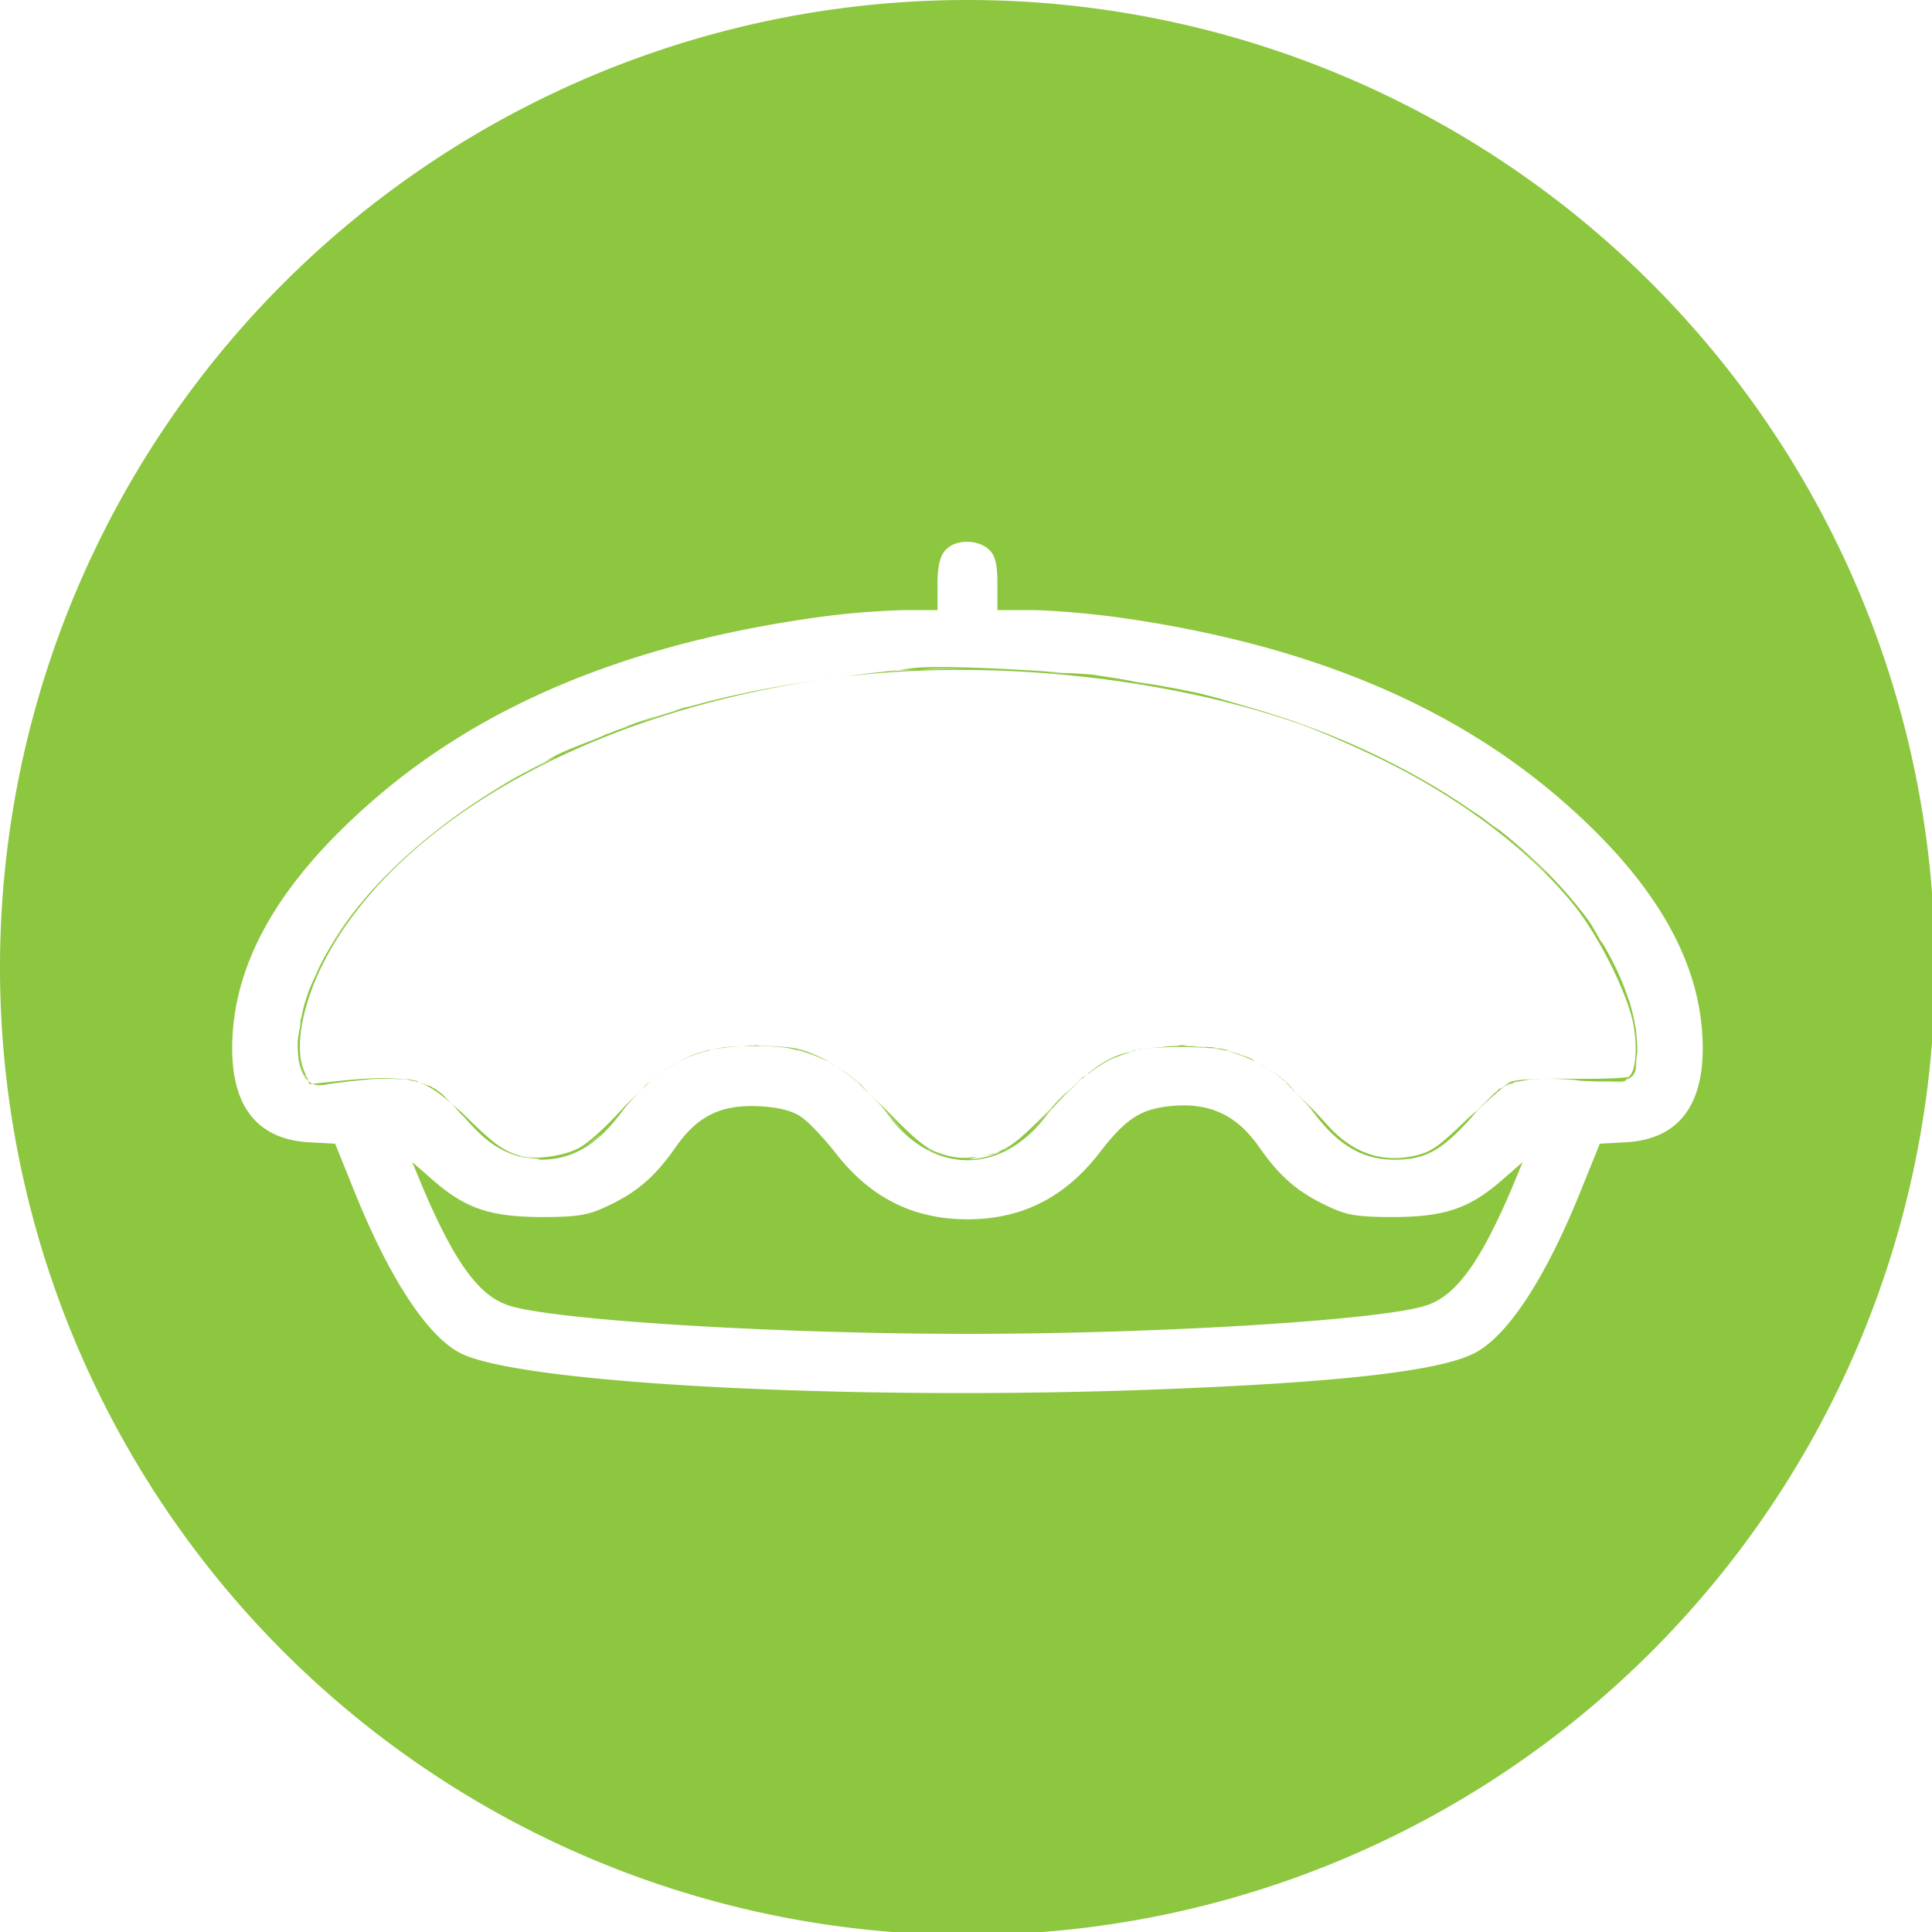 <?xml version="1.0" encoding="UTF-8" standalone="no"?>
<!-- Created with Inkscape (http://www.inkscape.org/) -->

<svg
   xmlns:dc="http://purl.org/dc/elements/1.1/"
   xmlns:cc="http://creativecommons.org/ns#"
   xmlns:rdf="http://www.w3.org/1999/02/22-rdf-syntax-ns#"
   xmlns:svg="http://www.w3.org/2000/svg"
   xmlns="http://www.w3.org/2000/svg"
   xmlns:sodipodi="http://sodipodi.sourceforge.net/DTD/sodipodi-0.dtd"
   xmlns:inkscape="http://www.inkscape.org/namespaces/inkscape"
   width="25"
   height="25"
   viewBox="0 0 6.615 6.615"
   version="1.1"
   id="svg8"
   inkscape:version="0.92.3 (2405546, 2018-03-11)"
   sodipodi:docname="icon_cake.svg">
  <defs
     id="defs2" />
  <sodipodi:namedview
     id="base"
     pagecolor="#ffffff"
     bordercolor="#666666"
     borderopacity="1.0"
     inkscape:pageopacity="0.0"
     inkscape:pageshadow="2"
     inkscape:zoom="22.4"
     inkscape:cx="14.356749"
     inkscape:cy="13.532179"
     inkscape:document-units="mm"
     inkscape:current-layer="layer1"
     showgrid="false"
     fit-margin-top="0"
     fit-margin-left="0"
     fit-margin-right="0"
     fit-margin-bottom="0"
     inkscape:pagecheckerboard="true"
     units="px"
     inkscape:window-width="1920"
     inkscape:window-height="1017"
     inkscape:window-x="-8"
     inkscape:window-y="-8"
     inkscape:window-maximized="1" />
  <g
     inkscape:label="Vrstva 1"
     inkscape:groupmode="layer"
     id="layer1"
     transform="translate(0,-290.385)">
    <path
       style="opacity:1;fill:#8dc63f;fill-opacity:1;stroke:none;stroke-width:0.245;stroke-miterlimit:4;stroke-dasharray:none;stroke-opacity:1"
       d="M 12.5 0 A 12.5 12.5 0 0 0 0 12.5 A 12.5 12.5 0 0 0 12.5 25 A 12.5 12.5 0 0 0 25 12.5 A 12.5 12.5 0 0 0 12.5 0 z M 12.486 7 C 12.588 6.999 12.694 7.029 12.771 7.094 L 12.771 7.096 C 12.856 7.166 12.887 7.279 12.887 7.539 L 12.887 7.883 L 13.326 7.883 C 13.565 7.883 14.052 7.924 14.406 7.971 C 16.854 8.308 18.777 9.1 20.23 10.385 C 21.425 11.439 22 12.475 22 13.547 C 22 14.317 21.658 14.73 20.986 14.76 L 20.67 14.777 L 20.404 15.436 C 19.946 16.56 19.455 17.293 19.029 17.494 C 18.571 17.714 17.343 17.855 15.18 17.943 C 11.221 18.109 6.811 17.891 5.971 17.494 C 5.545 17.293 5.054 16.56 4.596 15.436 L 4.33 14.777 L 4.014 14.76 C 3.342 14.73 3 14.316 3 13.547 C 3 12.475 3.574 11.439 4.77 10.385 C 6.223 9.1 8.146 8.308 10.594 7.971 A 8.373 6.786 0 0 1 11.68 7.883 L 12.113 7.883 L 12.113 7.545 C 12.113 7.32 12.145 7.177 12.223 7.1 C 12.287 7.035 12.385 7.001 12.486 7 z M 11.854 8.627 C 11.759 8.634 11.692 8.65 11.602 8.658 C 11.663 8.655 11.788 8.657 11.865 8.654 C 11.95 8.651 12.021 8.642 12.109 8.641 C 12.258 8.638 12.418 8.643 12.574 8.645 C 12.283 8.64 12.072 8.647 11.865 8.654 C 11.719 8.66 11.573 8.667 11.441 8.678 C 11.234 8.698 11.045 8.725 10.854 8.75 C 12.748 8.508 15.026 8.739 16.793 9.354 C 17.012 9.43 17.493 9.639 17.861 9.818 C 18.881 10.316 19.789 11.006 20.348 11.709 C 20.663 12.106 21.028 12.84 21.102 13.225 C 21.161 13.537 21.134 13.853 21.045 13.91 C 21.049 13.905 21.056 13.902 21.061 13.896 C 21.045 13.917 21.029 13.937 21.012 13.953 C 21.067 13.931 21.106 13.899 21.127 13.842 C 21.143 13.796 21.137 13.731 21.145 13.678 C 21.136 13.741 21.125 13.803 21.104 13.848 C 21.125 13.801 21.136 13.737 21.145 13.672 C 21.148 13.642 21.153 13.614 21.154 13.582 C 21.156 13.519 21.15 13.447 21.143 13.375 C 21.14 13.349 21.141 13.326 21.137 13.299 C 21.137 13.299 21.137 13.297 21.137 13.297 C 21.135 13.286 21.131 13.273 21.129 13.262 C 21.07 12.915 20.912 12.519 20.672 12.133 C 20.684 12.152 20.693 12.182 20.705 12.203 C 20.678 12.158 20.656 12.112 20.627 12.066 C 20.632 12.074 20.641 12.084 20.646 12.092 C 20.603 12.024 20.569 11.954 20.521 11.889 C 20.191 11.441 19.774 11.034 19.297 10.666 C 19.323 10.686 19.347 10.713 19.373 10.734 C 19.568 10.89 19.753 11.051 19.924 11.221 C 19.954 11.251 19.977 11.281 20.006 11.311 C 19.807 11.105 19.593 10.909 19.373 10.734 C 19.28 10.66 19.181 10.591 19.082 10.521 C 18.756 10.287 18.398 10.073 18.018 9.877 C 17.993 9.865 17.97 9.852 17.945 9.84 C 17.614 9.673 17.265 9.52 16.896 9.385 C 16.895 9.384 16.894 9.383 16.893 9.383 C 16.665 9.299 16.431 9.223 16.189 9.152 C 16.182 9.15 16.175 9.149 16.168 9.146 C 15.938 9.08 15.712 9.008 15.471 8.953 A 11.436 9.269 2.7639233e-030 0 0 14.668 8.807 C 14.772 8.824 14.872 8.848 14.975 8.867 C 14.85 8.844 14.726 8.818 14.6 8.799 C 14.621 8.802 14.647 8.803 14.668 8.807 A 11.436 9.269 2.7639233e-030 0 0 14.113 8.717 C 14.009 8.706 13.855 8.701 13.73 8.691 C 13.765 8.694 13.799 8.7 13.834 8.703 C 13.721 8.693 13.603 8.69 13.488 8.682 C 13.56 8.686 13.669 8.686 13.729 8.691 C 13.047 8.638 12.181 8.602 11.854 8.627 z M 19.082 10.521 C 19.151 10.571 19.23 10.615 19.297 10.666 C 19.202 10.594 19.098 10.528 18.998 10.459 C 19.027 10.479 19.053 10.501 19.082 10.521 z M 20.646 12.092 C 20.655 12.105 20.663 12.119 20.672 12.133 C 20.668 12.126 20.664 12.116 20.66 12.109 C 20.657 12.104 20.65 12.097 20.646 12.092 z M 21.129 13.262 C 21.11 13.157 21.086 13.045 21.049 12.928 C 21.048 12.924 21.042 12.918 21.041 12.914 C 21.082 13.036 21.109 13.152 21.129 13.262 z M 21.154 13.582 C 21.154 13.593 21.157 13.608 21.156 13.619 C 21.157 13.604 21.156 13.586 21.156 13.57 C 21.156 13.574 21.154 13.578 21.154 13.582 z M 21.012 13.953 C 21.003 13.957 20.996 13.962 20.986 13.965 C 20.984 13.966 20.983 13.97 20.98 13.971 C 20.983 13.97 20.994 13.972 20.996 13.971 C 21.003 13.967 21.006 13.958 21.012 13.953 z M 20.98 13.971 C 20.947 13.985 20.848 13.976 20.771 13.973 C 20.828 13.974 20.952 13.987 20.971 13.98 C 20.975 13.979 20.976 13.972 20.98 13.971 z M 20.771 13.973 C 20.85 13.974 20.938 13.978 20.986 13.965 C 21.009 13.953 21.027 13.932 21.045 13.91 C 21.012 13.931 20.676 13.943 20.295 13.938 C 20.098 13.935 19.983 13.938 19.867 13.941 C 20.045 13.933 20.273 13.943 20.592 13.973 C 20.517 13.966 20.496 13.973 20.393 13.961 C 20.345 13.955 20.31 13.957 20.266 13.953 C 20.345 13.958 20.397 13.954 20.49 13.963 C 20.661 13.98 20.692 13.971 20.771 13.973 z M 19.867 13.941 C 19.886 13.94 19.903 13.936 19.924 13.936 C 19.891 13.936 19.862 13.94 19.832 13.941 C 19.83 13.942 19.828 13.941 19.826 13.941 C 19.81 13.943 19.798 13.948 19.781 13.949 C 19.804 13.947 19.826 13.943 19.85 13.941 C 19.852 13.941 19.854 13.941 19.855 13.941 C 19.859 13.941 19.863 13.942 19.867 13.941 z M 19.781 13.949 C 19.749 13.953 19.711 13.954 19.682 13.959 C 19.724 13.952 19.773 13.945 19.824 13.941 C 19.655 13.948 19.539 13.963 19.49 13.99 C 19.485 13.993 19.451 14.026 19.443 14.031 C 19.462 14.02 19.481 14.004 19.502 13.996 C 19.508 13.994 19.521 13.994 19.527 13.992 C 19.556 13.982 19.592 13.976 19.625 13.969 C 19.613 13.972 19.605 13.977 19.594 13.98 C 19.648 13.966 19.711 13.956 19.781 13.949 z M 19.594 13.98 C 19.575 13.986 19.545 13.986 19.527 13.992 C 19.496 14.003 19.47 14.017 19.443 14.031 C 19.443 14.031 19.442 14.033 19.441 14.033 C 19.44 14.034 19.435 14.04 19.434 14.041 C 19.482 14.016 19.536 13.996 19.594 13.98 z M 19.434 14.041 C 19.43 14.043 19.425 14.043 19.422 14.045 C 19.404 14.055 19.384 14.068 19.365 14.082 C 19.343 14.097 19.323 14.117 19.303 14.135 C 19.253 14.179 19.191 14.242 19.117 14.318 C 19.247 14.199 19.376 14.082 19.434 14.041 z M 19.117 14.318 C 19.138 14.294 19.154 14.278 19.176 14.252 C 19.15 14.278 19.116 14.314 19.084 14.348 C 19.097 14.335 19.102 14.332 19.115 14.32 C 19.116 14.32 19.116 14.319 19.117 14.318 z M 19.115 14.32 C 19.085 14.351 19.067 14.364 19.037 14.396 C 19.056 14.377 19.068 14.365 19.084 14.348 C 19.029 14.399 19.01 14.408 18.953 14.463 C 18.582 14.821 18.496 14.88 18.291 14.93 C 17.863 15.032 17.476 14.899 17.154 14.539 C 16.99 14.355 16.873 14.245 16.752 14.129 C 16.825 14.206 16.901 14.277 16.969 14.369 C 17.279 14.789 17.603 14.984 18.01 14.984 C 18.445 14.984 18.657 14.854 19.115 14.32 z M 16.752 14.129 C 16.712 14.087 16.676 14.035 16.635 13.998 C 16.623 13.987 16.61 13.98 16.598 13.971 C 16.64 14.008 16.705 14.084 16.752 14.129 z M 16.598 13.971 C 16.595 13.969 16.594 13.967 16.592 13.965 C 16.489 13.877 16.382 13.804 16.268 13.742 C 16.254 13.735 16.24 13.728 16.227 13.721 C 16.351 13.787 16.467 13.857 16.598 13.971 z M 16.227 13.721 C 16.205 13.709 16.184 13.688 16.162 13.678 C 16.099 13.647 16.063 13.643 16.018 13.623 C 15.961 13.603 15.898 13.591 15.838 13.576 C 15.959 13.607 16.074 13.647 16.184 13.699 C 16.198 13.706 16.212 13.713 16.227 13.721 z M 16.018 13.623 C 15.933 13.587 15.815 13.551 15.715 13.541 C 15.729 13.545 15.743 13.55 15.758 13.553 C 15.711 13.543 15.659 13.543 15.609 13.539 C 15.597 13.538 15.579 13.538 15.566 13.537 C 15.656 13.545 15.747 13.551 15.814 13.568 C 15.818 13.569 15.821 13.569 15.824 13.57 C 15.846 13.576 15.879 13.573 15.902 13.58 C 15.943 13.592 15.979 13.609 16.018 13.623 z M 15.566 13.537 C 15.532 13.534 15.51 13.527 15.473 13.525 C 15.469 13.525 15.465 13.524 15.461 13.523 C 15.393 13.519 15.332 13.513 15.258 13.514 C 15.187 13.513 15.123 13.521 15.057 13.525 C 15 13.53 14.943 13.533 14.889 13.541 C 14.927 13.536 14.962 13.531 15.004 13.527 C 14.957 13.531 14.911 13.538 14.863 13.543 C 14.978 13.534 15.093 13.528 15.25 13.527 C 15.417 13.527 15.472 13.534 15.566 13.537 z M 14.863 13.543 C 14.854 13.544 14.845 13.544 14.836 13.545 C 14.789 13.549 14.736 13.556 14.693 13.562 C 14.709 13.561 14.724 13.561 14.736 13.559 C 14.739 13.558 14.743 13.557 14.746 13.557 C 14.777 13.551 14.816 13.548 14.854 13.545 C 14.857 13.545 14.86 13.543 14.863 13.543 z M 14.693 13.562 C 14.683 13.563 14.671 13.565 14.664 13.566 C 14.646 13.571 14.629 13.58 14.611 13.586 C 14.639 13.58 14.664 13.567 14.693 13.562 z M 14.611 13.586 C 14.422 13.629 14.258 13.707 14.072 13.861 C 14.058 13.875 14.044 13.889 14.029 13.9 C 14.105 13.842 14.18 13.783 14.262 13.738 C 14.251 13.744 14.241 13.75 14.23 13.756 C 14.251 13.744 14.27 13.728 14.291 13.717 C 14.344 13.689 14.4 13.664 14.455 13.643 C 14.506 13.622 14.559 13.603 14.611 13.586 z M 14.455 13.643 C 14.405 13.663 14.357 13.686 14.309 13.711 C 14.431 13.649 14.562 13.604 14.701 13.57 C 14.616 13.589 14.533 13.612 14.455 13.643 z M 14.309 13.711 C 14.303 13.714 14.296 13.714 14.291 13.717 C 14.28 13.722 14.272 13.733 14.262 13.738 C 14.278 13.729 14.293 13.719 14.309 13.711 z M 14.029 13.9 C 14.018 13.909 14.007 13.916 13.996 13.924 C 13.916 13.995 13.817 14.092 13.717 14.191 C 13.818 14.081 13.922 13.982 14.029 13.9 z M 13.717 14.191 C 13.756 14.147 13.795 14.098 13.836 14.059 C 13.753 14.139 13.671 14.213 13.586 14.314 C 13.588 14.312 13.589 14.313 13.592 14.311 C 13.489 14.434 13.394 14.54 13.303 14.625 C 13.383 14.548 13.468 14.453 13.574 14.326 C 13.166 14.739 13.05 14.829 12.869 14.889 C 12.894 14.879 12.918 14.882 12.943 14.871 C 12.973 14.857 13.004 14.85 13.033 14.832 C 13.028 14.835 13.021 14.841 13.016 14.844 C 12.991 14.856 12.968 14.86 12.943 14.871 C 12.803 14.938 12.662 14.977 12.502 14.977 C 12.552 14.976 12.604 14.948 12.654 14.939 C 12.483 14.972 12.348 14.971 12.145 14.902 C 11.965 14.842 11.835 14.736 11.434 14.324 C 11.361 14.25 11.327 14.227 11.27 14.17 C 11.317 14.221 11.365 14.259 11.412 14.316 C 11.534 14.464 11.635 14.575 11.729 14.66 C 11.636 14.578 11.543 14.482 11.445 14.363 C 11.384 14.289 11.327 14.232 11.27 14.17 C 11.255 14.156 11.244 14.144 11.23 14.131 C 11.313 14.215 11.394 14.299 11.473 14.404 C 12.054 15.186 12.946 15.186 13.527 14.404 C 13.587 14.324 13.651 14.264 13.713 14.195 C 13.714 14.194 13.716 14.193 13.717 14.191 z M 11.23 14.131 C 11.219 14.119 11.207 14.104 11.195 14.092 C 11.174 14.07 11.151 14.046 11.129 14.025 C 11.097 13.995 11.065 13.97 11.033 13.943 C 11.086 13.989 11.165 14.067 11.23 14.131 z M 11.033 13.943 C 11.05 13.957 11.069 13.966 11.086 13.98 C 11.058 13.956 11.029 13.936 11 13.914 C 10.93 13.856 10.857 13.815 10.791 13.775 C 10.871 13.823 10.949 13.875 11.023 13.936 C 11.027 13.938 11.03 13.941 11.033 13.943 z M 10.791 13.775 C 10.779 13.768 10.768 13.757 10.756 13.75 C 10.734 13.737 10.712 13.722 10.689 13.711 C 10.725 13.729 10.758 13.756 10.791 13.775 z M 10.689 13.711 C 10.694 13.713 10.699 13.713 10.703 13.715 C 10.685 13.705 10.667 13.695 10.648 13.686 C 10.647 13.685 10.646 13.684 10.645 13.684 C 10.533 13.631 10.416 13.593 10.291 13.564 C 10.3 13.567 10.317 13.566 10.326 13.568 C 10.441 13.6 10.546 13.637 10.645 13.684 C 10.639 13.681 10.635 13.677 10.629 13.674 C 10.347 13.541 10.27 13.526 9.826 13.512 C 9.822 13.512 9.82 13.512 9.816 13.512 C 9.983 13.517 10.139 13.533 10.281 13.564 C 10.426 13.598 10.56 13.647 10.688 13.711 C 10.688 13.711 10.689 13.711 10.689 13.711 z M 10.281 13.564 C 10.133 13.53 9.969 13.518 9.797 13.514 C 9.704 13.511 9.63 13.518 9.549 13.521 C 9.548 13.522 9.548 13.521 9.547 13.521 C 9.424 13.529 9.302 13.538 9.191 13.564 C 9.324 13.531 9.407 13.518 9.734 13.518 C 10.064 13.518 10.147 13.53 10.281 13.564 z M 9.191 13.564 C 9.188 13.565 9.181 13.564 9.178 13.564 C 9.051 13.593 8.933 13.632 8.82 13.686 C 8.897 13.649 8.982 13.622 9.066 13.596 C 8.963 13.626 8.858 13.667 8.762 13.721 C 8.764 13.719 8.767 13.718 8.77 13.717 C 8.901 13.649 9.042 13.6 9.191 13.564 z M 8.762 13.721 C 8.648 13.784 8.53 13.858 8.412 13.961 C 8.523 13.867 8.638 13.785 8.762 13.721 z M 9.066 13.596 C 9.102 13.585 9.137 13.572 9.174 13.564 C 9.165 13.566 9.151 13.566 9.143 13.568 C 9.116 13.576 9.093 13.588 9.066 13.596 z M 9.178 13.564 C 9.29 13.539 9.418 13.529 9.547 13.521 C 9.416 13.527 9.288 13.541 9.178 13.564 z M 9.797 13.514 C 9.804 13.514 9.809 13.511 9.816 13.512 C 9.791 13.511 9.771 13.504 9.744 13.504 C 9.74 13.504 9.737 13.506 9.732 13.506 C 9.756 13.506 9.774 13.513 9.797 13.514 z M 9.732 13.506 C 9.729 13.506 9.726 13.504 9.723 13.504 C 9.673 13.504 9.631 13.515 9.584 13.518 C 9.635 13.515 9.678 13.506 9.732 13.506 z M 11.086 13.98 C 11.1 13.993 11.114 14.012 11.129 14.025 C 11.137 14.033 11.145 14.037 11.152 14.045 C 11.13 14.024 11.108 14 11.086 13.98 z M 12.654 14.939 C 12.713 14.928 12.759 14.929 12.836 14.906 C 12.848 14.903 12.858 14.892 12.869 14.889 C 12.797 14.916 12.726 14.927 12.654 14.939 z M 13.996 13.924 C 14.007 13.914 14.023 13.898 14.033 13.889 C 13.992 13.919 13.95 13.948 13.91 13.984 C 13.938 13.96 13.967 13.943 13.996 13.924 z M 14.072 13.861 C 14.077 13.857 14.081 13.851 14.086 13.848 C 14.073 13.857 14.06 13.869 14.047 13.879 C 14.056 13.871 14.063 13.869 14.072 13.861 z M 15.004 13.527 C 15.021 13.526 15.039 13.526 15.057 13.525 C 15.105 13.522 15.149 13.513 15.199 13.512 C 15.125 13.513 15.074 13.522 15.004 13.527 z M 15.199 13.512 C 15.221 13.511 15.237 13.514 15.258 13.514 C 15.288 13.514 15.311 13.509 15.342 13.51 C 15.319 13.509 15.3 13.504 15.277 13.504 C 15.249 13.504 15.227 13.511 15.199 13.512 z M 15.342 13.51 C 15.383 13.511 15.421 13.52 15.461 13.523 C 15.419 13.521 15.414 13.511 15.359 13.51 C 15.353 13.51 15.348 13.51 15.342 13.51 z M 15.473 13.525 C 15.519 13.529 15.563 13.536 15.609 13.539 C 15.639 13.54 15.69 13.539 15.715 13.541 C 15.707 13.539 15.698 13.537 15.689 13.535 C 15.632 13.525 15.545 13.53 15.473 13.525 z M 16.592 13.965 C 16.6 13.972 16.609 13.975 16.617 13.982 C 16.546 13.919 16.472 13.862 16.396 13.812 C 16.463 13.857 16.528 13.91 16.592 13.965 z M 19.176 14.252 C 19.187 14.24 19.206 14.219 19.217 14.209 C 19.213 14.214 19.207 14.216 19.203 14.221 C 19.193 14.233 19.186 14.24 19.176 14.252 z M 19.217 14.209 C 19.242 14.18 19.274 14.159 19.303 14.135 C 19.314 14.125 19.337 14.101 19.346 14.094 C 19.315 14.118 19.259 14.167 19.217 14.209 z M 19.346 14.094 C 19.352 14.089 19.359 14.087 19.365 14.082 C 19.375 14.076 19.381 14.065 19.391 14.059 C 19.385 14.062 19.377 14.064 19.371 14.068 C 19.367 14.071 19.351 14.09 19.346 14.094 z M 11.441 8.678 C 11.498 8.672 11.544 8.663 11.602 8.658 C 11.597 8.658 11.587 8.658 11.584 8.658 C 11.52 8.664 11.465 8.674 11.402 8.68 C 11.414 8.679 11.429 8.679 11.441 8.678 z M 11.402 8.68 C 11.385 8.681 11.363 8.682 11.346 8.684 C 11.052 8.713 10.786 8.749 10.523 8.787 C 10.806 8.745 11.098 8.708 11.402 8.68 z M 10.85 8.75 C 10.119 8.846 9.451 8.97 8.848 9.148 C 8.631 9.212 8.416 9.279 8.207 9.354 C 8.118 9.386 8.027 9.414 7.938 9.449 C 7.691 9.545 7.449 9.655 7.209 9.77 C 6.887 9.924 6.577 10.083 6.369 10.213 C 6.349 10.225 6.33 10.239 6.311 10.252 C 6.325 10.243 6.337 10.232 6.352 10.223 C 6.356 10.22 6.365 10.216 6.369 10.213 C 6.484 10.142 6.606 10.079 6.725 10.014 C 5.616 10.627 4.709 11.456 4.23 12.287 C 4.344 12.092 4.489 11.9 4.646 11.707 C 4.459 11.938 4.298 12.169 4.174 12.4 C 4.142 12.459 4.117 12.518 4.09 12.576 C 4.058 12.646 4.024 12.716 3.998 12.785 C 3.998 12.787 3.997 12.788 3.996 12.789 C 3.996 12.79 3.995 12.792 3.994 12.793 C 3.97 12.859 3.957 12.923 3.939 12.988 C 3.923 13.047 3.901 13.106 3.891 13.164 C 3.888 13.178 3.887 13.193 3.885 13.207 C 3.871 13.296 3.869 13.401 3.871 13.504 C 3.87 13.411 3.87 13.318 3.881 13.236 C 3.869 13.32 3.846 13.407 3.846 13.488 C 3.846 13.739 3.893 13.888 3.98 13.963 L 3.965 13.924 C 3.95 13.911 3.933 13.906 3.92 13.883 C 3.891 13.833 3.874 13.709 3.867 13.568 C 3.874 13.698 3.892 13.816 3.92 13.873 C 3.931 13.896 3.947 13.901 3.961 13.914 L 3.928 13.834 C 3.793 13.511 3.921 12.895 4.246 12.314 C 5.252 10.515 7.796 9.142 10.85 8.75 z M 3.961 13.914 L 3.965 13.924 C 3.981 13.937 3.996 13.957 4.014 13.967 C 3.994 13.955 3.978 13.931 3.961 13.914 z M 3.98 13.963 L 4 14.008 L 4.035 14.004 C 4.014 13.996 3.998 13.978 3.98 13.963 z M 4.035 14.004 C 4.082 14.022 4.136 14.028 4.201 14.014 A 6.414 5.199 0 0 1 4.727 13.951 A 6.414 5.199 0 0 1 4.732 13.951 A 6.414 5.199 0 0 1 4.789 13.943 C 4.798 13.943 4.804 13.944 4.812 13.943 C 4.814 13.943 4.816 13.943 4.818 13.943 C 4.891 13.938 4.955 13.939 5.02 13.939 C 5.024 13.939 5.027 13.939 5.031 13.939 C 5.109 13.94 5.174 13.945 5.234 13.951 C 5.218 13.949 5.204 13.945 5.188 13.943 C 5.187 13.943 5.186 13.943 5.186 13.943 C 4.974 13.919 4.719 13.929 4.301 13.975 L 4.035 14.004 z M 5.188 13.943 C 5.232 13.949 5.288 13.946 5.328 13.955 C 5.32 13.952 5.31 13.949 5.303 13.947 C 5.279 13.943 5.222 13.946 5.188 13.943 z M 5.328 13.955 C 5.329 13.956 5.331 13.957 5.332 13.957 C 5.335 13.958 5.341 13.957 5.346 13.957 C 5.341 13.956 5.333 13.956 5.328 13.955 z M 5.332 13.957 C 5.308 13.952 5.264 13.954 5.234 13.951 C 5.287 13.957 5.338 13.965 5.385 13.977 C 5.366 13.971 5.348 13.961 5.332 13.957 z M 5.385 13.977 C 5.385 13.977 5.386 13.976 5.387 13.977 C 5.395 13.979 5.406 13.978 5.414 13.98 C 5.395 13.975 5.384 13.964 5.363 13.959 C 5.36 13.958 5.354 13.959 5.348 13.959 C 5.361 13.962 5.372 13.973 5.385 13.977 z M 5.387 13.977 C 5.537 14.023 5.676 14.121 5.826 14.254 C 5.778 14.202 5.73 14.15 5.689 14.117 C 5.664 14.098 5.637 14.08 5.609 14.064 C 5.586 14.051 5.56 14.04 5.535 14.029 C 5.554 14.038 5.577 14.044 5.596 14.055 C 5.589 14.051 5.584 14.045 5.576 14.041 C 5.559 14.032 5.535 14.028 5.514 14.02 C 5.508 14.017 5.502 14.016 5.496 14.014 C 5.458 13.999 5.425 13.988 5.387 13.977 z M 5.596 14.055 C 5.601 14.057 5.605 14.062 5.609 14.064 C 5.623 14.072 5.641 14.075 5.654 14.084 C 5.637 14.071 5.614 14.065 5.596 14.055 z M 5.826 14.254 C 5.838 14.267 5.848 14.274 5.859 14.287 C 5.868 14.297 5.874 14.302 5.883 14.312 C 5.903 14.336 5.911 14.342 5.936 14.371 C 5.954 14.393 5.968 14.403 5.984 14.42 C 5.988 14.423 5.991 14.426 5.994 14.43 C 6.105 14.556 6.206 14.66 6.301 14.734 C 6.302 14.735 6.303 14.737 6.305 14.738 C 6.424 14.831 6.549 14.893 6.678 14.932 C 6.669 14.926 6.66 14.921 6.65 14.918 C 6.664 14.923 6.677 14.928 6.691 14.934 C 6.748 14.949 6.808 14.957 6.869 14.963 C 6.91 14.967 6.95 14.973 6.99 14.973 C 6.979 14.973 6.97 14.977 6.959 14.977 C 6.943 14.976 6.924 14.973 6.906 14.971 C 6.936 14.973 6.959 14.984 6.99 14.984 C 7.397 14.984 7.721 14.789 8.031 14.369 C 8.112 14.26 8.2 14.171 8.289 14.084 C 8.202 14.167 8.121 14.239 8.023 14.346 C 7.801 14.59 7.58 14.785 7.463 14.842 C 7.25 14.945 6.898 14.987 6.721 14.934 C 6.497 14.866 6.383 14.784 6.006 14.412 C 5.937 14.344 5.885 14.306 5.826 14.254 z M 8.289 14.084 C 8.328 14.047 8.371 13.998 8.408 13.965 C 8.391 13.979 8.374 13.993 8.357 14.008 C 8.333 14.03 8.313 14.061 8.289 14.084 z M 6.906 14.971 C 6.893 14.97 6.882 14.964 6.869 14.963 C 6.857 14.961 6.844 14.962 6.832 14.961 C 6.859 14.964 6.882 14.967 6.906 14.971 z M 6.832 14.961 C 6.795 14.956 6.758 14.954 6.729 14.947 C 6.734 14.948 6.741 14.952 6.746 14.953 C 6.775 14.959 6.803 14.957 6.832 14.961 z M 6.729 14.947 C 6.718 14.945 6.704 14.939 6.691 14.934 C 6.687 14.932 6.682 14.933 6.678 14.932 C 6.686 14.936 6.694 14.941 6.703 14.943 C 6.71 14.945 6.721 14.946 6.729 14.947 z M 3.881 13.236 C 3.882 13.227 3.883 13.217 3.885 13.207 C 3.886 13.199 3.885 13.189 3.887 13.182 C 3.888 13.176 3.89 13.17 3.891 13.164 C 3.892 13.158 3.891 13.151 3.893 13.145 C 3.89 13.157 3.885 13.17 3.883 13.182 C 3.88 13.197 3.883 13.22 3.881 13.236 z M 3.893 13.145 C 3.903 13.093 3.925 13.041 3.939 12.988 C 3.955 12.932 3.964 12.877 3.984 12.82 C 3.946 12.93 3.913 13.038 3.893 13.145 z M 6.725 10.014 C 6.82 9.961 6.912 9.906 7.01 9.857 C 7.001 9.862 6.991 9.865 6.982 9.869 C 6.894 9.914 6.811 9.966 6.725 10.014 z M 7.01 9.857 C 7.076 9.827 7.143 9.801 7.209 9.77 C 7.399 9.679 7.59 9.59 7.762 9.52 C 7.583 9.593 7.406 9.655 7.223 9.74 C 7.148 9.775 7.083 9.821 7.01 9.857 z M 7.762 9.52 C 7.803 9.503 7.844 9.485 7.885 9.469 C 7.867 9.476 7.848 9.481 7.83 9.488 C 7.809 9.497 7.783 9.511 7.762 9.52 z M 7.885 9.469 C 7.902 9.462 7.92 9.456 7.938 9.449 C 7.966 9.438 7.994 9.423 8.023 9.412 C 7.978 9.43 7.931 9.451 7.885 9.469 z M 8.023 9.412 C 8.083 9.39 8.147 9.375 8.207 9.354 C 8.341 9.305 8.476 9.252 8.611 9.209 C 8.417 9.271 8.216 9.338 8.023 9.412 z M 8.848 9.148 C 8.887 9.137 8.925 9.122 8.965 9.111 C 8.865 9.139 8.762 9.163 8.664 9.193 C 8.722 9.175 8.789 9.166 8.848 9.148 z M 15.168 14.287 C 14.748 14.322 14.554 14.441 14.205 14.896 C 13.76 15.471 13.204 15.754 12.5 15.754 C 11.796 15.754 11.24 15.471 10.795 14.896 C 10.646 14.707 10.452 14.5 10.355 14.434 C 10.24 14.351 10.053 14.305 9.807 14.293 C 9.316 14.27 9.013 14.416 8.729 14.824 C 8.464 15.203 8.23 15.405 7.85 15.582 C 7.604 15.701 7.47 15.725 6.979 15.725 C 6.32 15.719 6.003 15.612 5.57 15.227 L 5.326 15.014 L 5.461 15.34 C 5.861 16.281 6.171 16.719 6.539 16.855 C 7.037 17.051 9.975 17.234 12.5 17.234 C 15.025 17.234 17.964 17.051 18.461 16.855 C 18.829 16.719 19.139 16.281 19.539 15.34 L 19.674 15.014 L 19.43 15.227 C 18.995 15.612 18.68 15.719 18.021 15.725 C 17.53 15.725 17.396 15.701 17.15 15.582 C 16.77 15.405 16.536 15.203 16.271 14.824 C 15.987 14.416 15.646 14.251 15.168 14.287 z M 7.762 14.654 C 7.754 14.661 7.741 14.678 7.734 14.684 C 7.676 14.736 7.611 14.778 7.545 14.816 C 7.618 14.772 7.69 14.72 7.762 14.654 z M 11.979 14.84 C 12.024 14.865 12.071 14.881 12.117 14.898 C 12.078 14.883 12.038 14.873 11.998 14.854 C 11.992 14.85 11.985 14.843 11.979 14.84 z "
       transform="matrix(0.265,0,0,0.265,0,290.385)"
       id="path815" />
  </g>
</svg>
